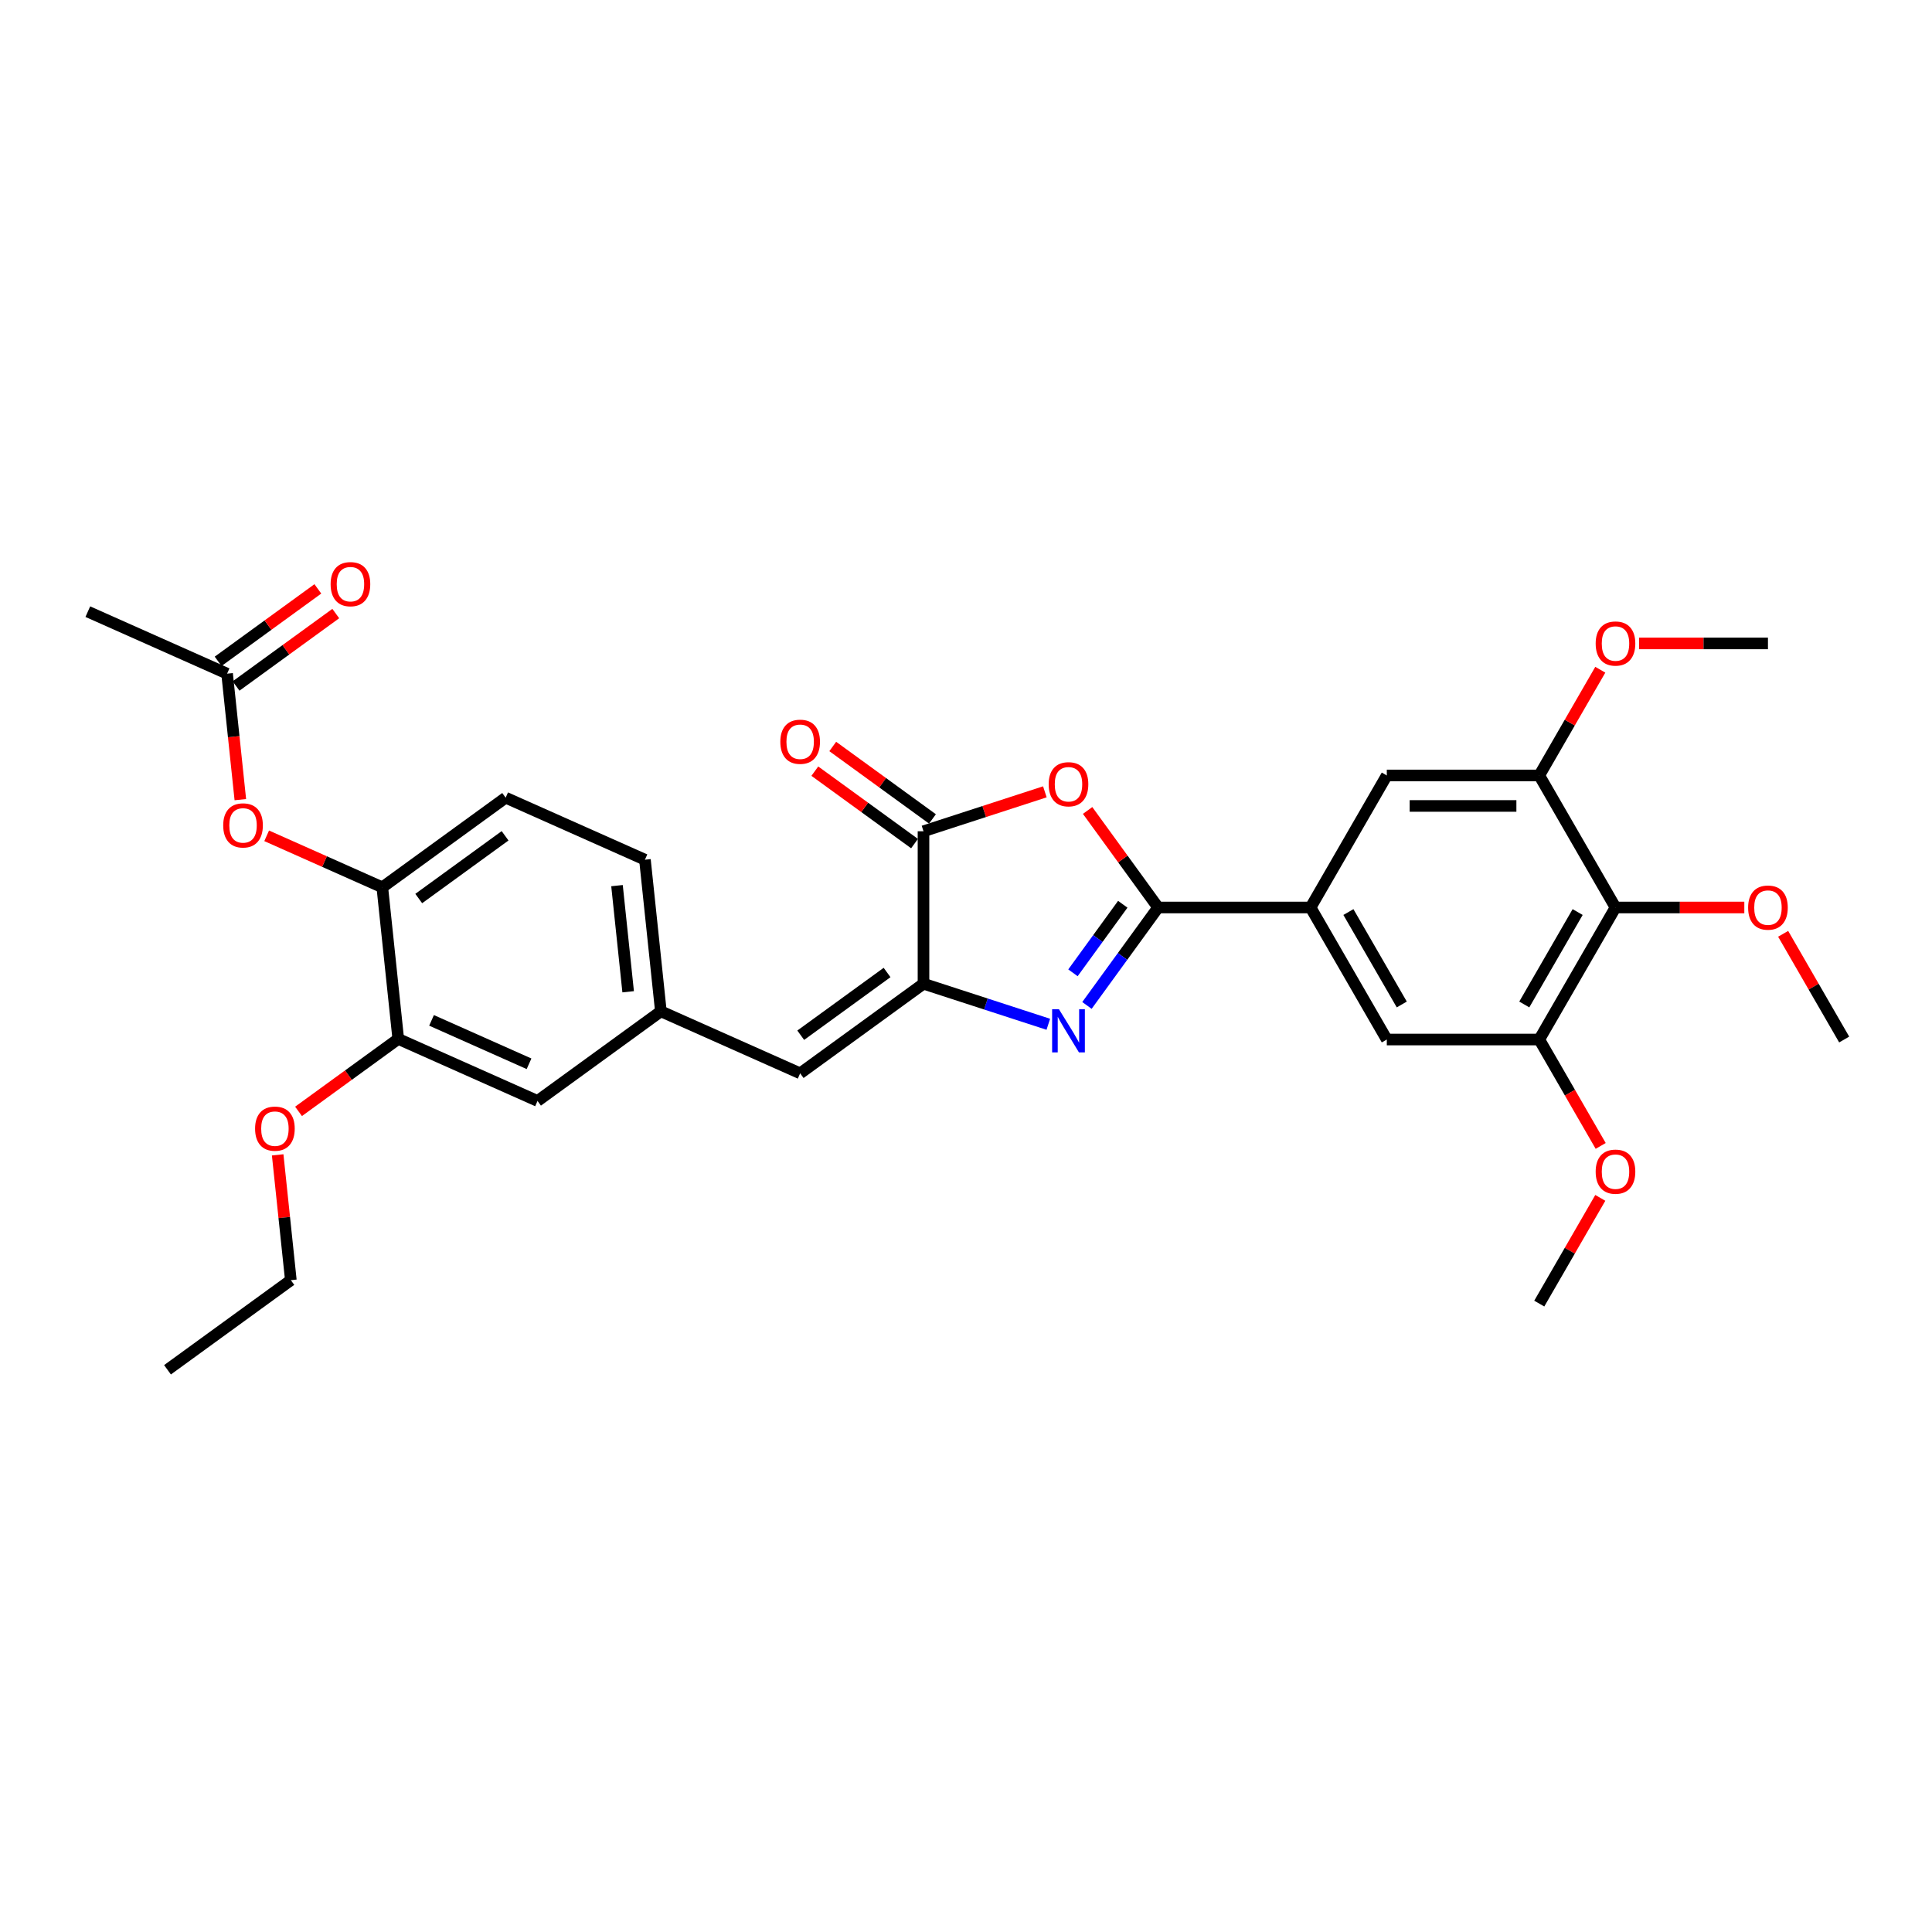 <?xml version='1.0' encoding='iso-8859-1'?>
<svg version='1.1' baseProfile='full'
              xmlns='http://www.w3.org/2000/svg'
                      xmlns:rdkit='http://www.rdkit.org/xml'
                      xmlns:xlink='http://www.w3.org/1999/xlink'
                  xml:space='preserve'
width='1000px' height='1000px' viewBox='0 0 1000 1000'>
<!-- END OF HEADER -->
<rect style='opacity:1.0;fill:#FFFFFF;stroke:none' width='1000' height='1000' x='0' y='0'> </rect>
<path class='bond-0' d='M 599.435,469.716 L 581.019,495.064' style='fill:none;fill-rule:evenodd;stroke:#000000;stroke-width:6px;stroke-linecap:butt;stroke-linejoin:miter;stroke-opacity:1' />
<path class='bond-0' d='M 581.019,495.064 L 562.603,520.411' style='fill:none;fill-rule:evenodd;stroke:#0000FF;stroke-width:6px;stroke-linecap:butt;stroke-linejoin:miter;stroke-opacity:1' />
<path class='bond-0' d='M 581.142,468.044 L 568.251,485.787' style='fill:none;fill-rule:evenodd;stroke:#000000;stroke-width:6px;stroke-linecap:butt;stroke-linejoin:miter;stroke-opacity:1' />
<path class='bond-0' d='M 568.251,485.787 L 555.359,503.53' style='fill:none;fill-rule:evenodd;stroke:#0000FF;stroke-width:6px;stroke-linecap:butt;stroke-linejoin:miter;stroke-opacity:1' />
<path class='bond-2' d='M 599.435,469.716 L 581.191,444.605' style='fill:none;fill-rule:evenodd;stroke:#000000;stroke-width:6px;stroke-linecap:butt;stroke-linejoin:miter;stroke-opacity:1' />
<path class='bond-2' d='M 581.191,444.605 L 562.947,419.494' style='fill:none;fill-rule:evenodd;stroke:#FF0000;stroke-width:6px;stroke-linecap:butt;stroke-linejoin:miter;stroke-opacity:1' />
<path class='bond-4' d='M 599.435,469.716 L 678.349,469.716' style='fill:none;fill-rule:evenodd;stroke:#000000;stroke-width:6px;stroke-linecap:butt;stroke-linejoin:miter;stroke-opacity:1' />
<path class='bond-1' d='M 542.603,530.164 L 510.302,519.668' style='fill:none;fill-rule:evenodd;stroke:#0000FF;stroke-width:6px;stroke-linecap:butt;stroke-linejoin:miter;stroke-opacity:1' />
<path class='bond-1' d='M 510.302,519.668 L 478,509.173' style='fill:none;fill-rule:evenodd;stroke:#000000;stroke-width:6px;stroke-linecap:butt;stroke-linejoin:miter;stroke-opacity:1' />
<path class='bond-6' d='M 478,509.173 L 414.158,555.557' style='fill:none;fill-rule:evenodd;stroke:#000000;stroke-width:6px;stroke-linecap:butt;stroke-linejoin:miter;stroke-opacity:1' />
<path class='bond-6' d='M 459.147,503.362 L 414.457,535.831' style='fill:none;fill-rule:evenodd;stroke:#000000;stroke-width:6px;stroke-linecap:butt;stroke-linejoin:miter;stroke-opacity:1' />
<path class='bond-31' d='M 478,509.173 L 478,430.259' style='fill:none;fill-rule:evenodd;stroke:#000000;stroke-width:6px;stroke-linecap:butt;stroke-linejoin:miter;stroke-opacity:1' />
<path class='bond-3' d='M 540.82,409.848 L 509.41,420.054' style='fill:none;fill-rule:evenodd;stroke:#FF0000;stroke-width:6px;stroke-linecap:butt;stroke-linejoin:miter;stroke-opacity:1' />
<path class='bond-3' d='M 509.41,420.054 L 478,430.259' style='fill:none;fill-rule:evenodd;stroke:#000000;stroke-width:6px;stroke-linecap:butt;stroke-linejoin:miter;stroke-opacity:1' />
<path class='bond-16' d='M 482.639,423.875 L 456.833,405.127' style='fill:none;fill-rule:evenodd;stroke:#000000;stroke-width:6px;stroke-linecap:butt;stroke-linejoin:miter;stroke-opacity:1' />
<path class='bond-16' d='M 456.833,405.127 L 431.028,386.378' style='fill:none;fill-rule:evenodd;stroke:#FF0000;stroke-width:6px;stroke-linecap:butt;stroke-linejoin:miter;stroke-opacity:1' />
<path class='bond-16' d='M 473.362,436.644 L 447.556,417.895' style='fill:none;fill-rule:evenodd;stroke:#000000;stroke-width:6px;stroke-linecap:butt;stroke-linejoin:miter;stroke-opacity:1' />
<path class='bond-16' d='M 447.556,417.895 L 421.751,399.146' style='fill:none;fill-rule:evenodd;stroke:#FF0000;stroke-width:6px;stroke-linecap:butt;stroke-linejoin:miter;stroke-opacity:1' />
<path class='bond-9' d='M 678.349,469.716 L 717.805,401.375' style='fill:none;fill-rule:evenodd;stroke:#000000;stroke-width:6px;stroke-linecap:butt;stroke-linejoin:miter;stroke-opacity:1' />
<path class='bond-10' d='M 678.349,469.716 L 717.805,538.057' style='fill:none;fill-rule:evenodd;stroke:#000000;stroke-width:6px;stroke-linecap:butt;stroke-linejoin:miter;stroke-opacity:1' />
<path class='bond-10' d='M 697.935,472.076 L 725.555,519.915' style='fill:none;fill-rule:evenodd;stroke:#000000;stroke-width:6px;stroke-linecap:butt;stroke-linejoin:miter;stroke-opacity:1' />
<path class='bond-5' d='M 836.175,469.716 L 796.719,538.057' style='fill:none;fill-rule:evenodd;stroke:#000000;stroke-width:6px;stroke-linecap:butt;stroke-linejoin:miter;stroke-opacity:1' />
<path class='bond-5' d='M 816.589,472.076 L 788.969,519.915' style='fill:none;fill-rule:evenodd;stroke:#000000;stroke-width:6px;stroke-linecap:butt;stroke-linejoin:miter;stroke-opacity:1' />
<path class='bond-20' d='M 836.175,469.716 L 869.516,469.716' style='fill:none;fill-rule:evenodd;stroke:#000000;stroke-width:6px;stroke-linecap:butt;stroke-linejoin:miter;stroke-opacity:1' />
<path class='bond-20' d='M 869.516,469.716 L 902.857,469.716' style='fill:none;fill-rule:evenodd;stroke:#FF0000;stroke-width:6px;stroke-linecap:butt;stroke-linejoin:miter;stroke-opacity:1' />
<path class='bond-32' d='M 836.175,469.716 L 796.719,401.375' style='fill:none;fill-rule:evenodd;stroke:#000000;stroke-width:6px;stroke-linecap:butt;stroke-linejoin:miter;stroke-opacity:1' />
<path class='bond-15' d='M 414.158,555.557 L 342.067,523.46' style='fill:none;fill-rule:evenodd;stroke:#000000;stroke-width:6px;stroke-linecap:butt;stroke-linejoin:miter;stroke-opacity:1' />
<path class='bond-7' d='M 796.719,401.375 L 717.805,401.375' style='fill:none;fill-rule:evenodd;stroke:#000000;stroke-width:6px;stroke-linecap:butt;stroke-linejoin:miter;stroke-opacity:1' />
<path class='bond-7' d='M 784.882,417.158 L 729.642,417.158' style='fill:none;fill-rule:evenodd;stroke:#000000;stroke-width:6px;stroke-linecap:butt;stroke-linejoin:miter;stroke-opacity:1' />
<path class='bond-23' d='M 796.719,401.375 L 812.515,374.015' style='fill:none;fill-rule:evenodd;stroke:#000000;stroke-width:6px;stroke-linecap:butt;stroke-linejoin:miter;stroke-opacity:1' />
<path class='bond-23' d='M 812.515,374.015 L 828.312,346.655' style='fill:none;fill-rule:evenodd;stroke:#FF0000;stroke-width:6px;stroke-linecap:butt;stroke-linejoin:miter;stroke-opacity:1' />
<path class='bond-8' d='M 796.719,538.057 L 717.805,538.057' style='fill:none;fill-rule:evenodd;stroke:#000000;stroke-width:6px;stroke-linecap:butt;stroke-linejoin:miter;stroke-opacity:1' />
<path class='bond-22' d='M 796.719,538.057 L 812.615,565.591' style='fill:none;fill-rule:evenodd;stroke:#000000;stroke-width:6px;stroke-linecap:butt;stroke-linejoin:miter;stroke-opacity:1' />
<path class='bond-22' d='M 812.615,565.591 L 828.512,593.125' style='fill:none;fill-rule:evenodd;stroke:#FF0000;stroke-width:6px;stroke-linecap:butt;stroke-linejoin:miter;stroke-opacity:1' />
<path class='bond-11' d='M 197.885,459.266 L 261.727,412.882' style='fill:none;fill-rule:evenodd;stroke:#000000;stroke-width:6px;stroke-linecap:butt;stroke-linejoin:miter;stroke-opacity:1' />
<path class='bond-11' d='M 216.738,465.077 L 261.428,432.608' style='fill:none;fill-rule:evenodd;stroke:#000000;stroke-width:6px;stroke-linecap:butt;stroke-linejoin:miter;stroke-opacity:1' />
<path class='bond-12' d='M 197.885,459.266 L 167.955,445.941' style='fill:none;fill-rule:evenodd;stroke:#000000;stroke-width:6px;stroke-linecap:butt;stroke-linejoin:miter;stroke-opacity:1' />
<path class='bond-12' d='M 167.955,445.941 L 138.026,432.615' style='fill:none;fill-rule:evenodd;stroke:#FF0000;stroke-width:6px;stroke-linecap:butt;stroke-linejoin:miter;stroke-opacity:1' />
<path class='bond-33' d='M 197.885,459.266 L 206.134,537.747' style='fill:none;fill-rule:evenodd;stroke:#000000;stroke-width:6px;stroke-linecap:butt;stroke-linejoin:miter;stroke-opacity:1' />
<path class='bond-14' d='M 124.399,413.896 L 120.972,381.292' style='fill:none;fill-rule:evenodd;stroke:#FF0000;stroke-width:6px;stroke-linecap:butt;stroke-linejoin:miter;stroke-opacity:1' />
<path class='bond-14' d='M 120.972,381.292 L 117.545,348.688' style='fill:none;fill-rule:evenodd;stroke:#000000;stroke-width:6px;stroke-linecap:butt;stroke-linejoin:miter;stroke-opacity:1' />
<path class='bond-13' d='M 206.134,537.747 L 278.225,569.844' style='fill:none;fill-rule:evenodd;stroke:#000000;stroke-width:6px;stroke-linecap:butt;stroke-linejoin:miter;stroke-opacity:1' />
<path class='bond-13' d='M 223.367,528.144 L 273.83,550.611' style='fill:none;fill-rule:evenodd;stroke:#000000;stroke-width:6px;stroke-linecap:butt;stroke-linejoin:miter;stroke-opacity:1' />
<path class='bond-24' d='M 206.134,537.747 L 180.328,556.496' style='fill:none;fill-rule:evenodd;stroke:#000000;stroke-width:6px;stroke-linecap:butt;stroke-linejoin:miter;stroke-opacity:1' />
<path class='bond-24' d='M 180.328,556.496 L 154.523,575.245' style='fill:none;fill-rule:evenodd;stroke:#FF0000;stroke-width:6px;stroke-linecap:butt;stroke-linejoin:miter;stroke-opacity:1' />
<path class='bond-18' d='M 122.184,355.072 L 147.989,336.324' style='fill:none;fill-rule:evenodd;stroke:#000000;stroke-width:6px;stroke-linecap:butt;stroke-linejoin:miter;stroke-opacity:1' />
<path class='bond-18' d='M 147.989,336.324 L 173.795,317.575' style='fill:none;fill-rule:evenodd;stroke:#FF0000;stroke-width:6px;stroke-linecap:butt;stroke-linejoin:miter;stroke-opacity:1' />
<path class='bond-18' d='M 112.907,342.304 L 138.712,323.555' style='fill:none;fill-rule:evenodd;stroke:#000000;stroke-width:6px;stroke-linecap:butt;stroke-linejoin:miter;stroke-opacity:1' />
<path class='bond-18' d='M 138.712,323.555 L 164.518,304.806' style='fill:none;fill-rule:evenodd;stroke:#FF0000;stroke-width:6px;stroke-linecap:butt;stroke-linejoin:miter;stroke-opacity:1' />
<path class='bond-25' d='M 117.545,348.688 L 45.455,316.591' style='fill:none;fill-rule:evenodd;stroke:#000000;stroke-width:6px;stroke-linecap:butt;stroke-linejoin:miter;stroke-opacity:1' />
<path class='bond-17' d='M 342.067,523.46 L 278.225,569.844' style='fill:none;fill-rule:evenodd;stroke:#000000;stroke-width:6px;stroke-linecap:butt;stroke-linejoin:miter;stroke-opacity:1' />
<path class='bond-21' d='M 342.067,523.46 L 333.818,444.979' style='fill:none;fill-rule:evenodd;stroke:#000000;stroke-width:6px;stroke-linecap:butt;stroke-linejoin:miter;stroke-opacity:1' />
<path class='bond-21' d='M 325.133,513.338 L 319.359,458.401' style='fill:none;fill-rule:evenodd;stroke:#000000;stroke-width:6px;stroke-linecap:butt;stroke-linejoin:miter;stroke-opacity:1' />
<path class='bond-19' d='M 261.727,412.882 L 333.818,444.979' style='fill:none;fill-rule:evenodd;stroke:#000000;stroke-width:6px;stroke-linecap:butt;stroke-linejoin:miter;stroke-opacity:1' />
<path class='bond-27' d='M 922.953,483.337 L 938.749,510.697' style='fill:none;fill-rule:evenodd;stroke:#FF0000;stroke-width:6px;stroke-linecap:butt;stroke-linejoin:miter;stroke-opacity:1' />
<path class='bond-27' d='M 938.749,510.697 L 954.545,538.057' style='fill:none;fill-rule:evenodd;stroke:#000000;stroke-width:6px;stroke-linecap:butt;stroke-linejoin:miter;stroke-opacity:1' />
<path class='bond-29' d='M 828.312,620.019 L 812.515,647.379' style='fill:none;fill-rule:evenodd;stroke:#FF0000;stroke-width:6px;stroke-linecap:butt;stroke-linejoin:miter;stroke-opacity:1' />
<path class='bond-29' d='M 812.515,647.379 L 796.719,674.739' style='fill:none;fill-rule:evenodd;stroke:#000000;stroke-width:6px;stroke-linecap:butt;stroke-linejoin:miter;stroke-opacity:1' />
<path class='bond-28' d='M 848.407,333.034 L 881.748,333.034' style='fill:none;fill-rule:evenodd;stroke:#FF0000;stroke-width:6px;stroke-linecap:butt;stroke-linejoin:miter;stroke-opacity:1' />
<path class='bond-28' d='M 881.748,333.034 L 915.089,333.034' style='fill:none;fill-rule:evenodd;stroke:#000000;stroke-width:6px;stroke-linecap:butt;stroke-linejoin:miter;stroke-opacity:1' />
<path class='bond-26' d='M 143.723,597.752 L 147.132,630.182' style='fill:none;fill-rule:evenodd;stroke:#FF0000;stroke-width:6px;stroke-linecap:butt;stroke-linejoin:miter;stroke-opacity:1' />
<path class='bond-26' d='M 147.132,630.182 L 150.54,662.612' style='fill:none;fill-rule:evenodd;stroke:#000000;stroke-width:6px;stroke-linecap:butt;stroke-linejoin:miter;stroke-opacity:1' />
<path class='bond-30' d='M 150.54,662.612 L 86.698,708.996' style='fill:none;fill-rule:evenodd;stroke:#000000;stroke-width:6px;stroke-linecap:butt;stroke-linejoin:miter;stroke-opacity:1' />
<path  class='atom-1' d='M 548.111 522.384
L 555.434 534.221
Q 556.16 535.389, 557.328 537.504
Q 558.496 539.619, 558.559 539.745
L 558.559 522.384
L 561.527 522.384
L 561.527 544.733
L 558.465 544.733
L 550.605 531.791
Q 549.69 530.276, 548.711 528.54
Q 547.764 526.803, 547.48 526.267
L 547.48 544.733
L 544.576 544.733
L 544.576 522.384
L 548.111 522.384
' fill='#0000FF'/>
<path  class='atom-3' d='M 542.793 405.937
Q 542.793 400.571, 545.444 397.572
Q 548.095 394.574, 553.051 394.574
Q 558.007 394.574, 560.658 397.572
Q 563.31 400.571, 563.31 405.937
Q 563.31 411.366, 560.627 414.46
Q 557.944 417.522, 553.051 417.522
Q 548.127 417.522, 545.444 414.46
Q 542.793 411.398, 542.793 405.937
M 553.051 414.996
Q 556.46 414.996, 558.291 412.724
Q 560.153 410.419, 560.153 405.937
Q 560.153 401.549, 558.291 399.34
Q 556.46 397.099, 553.051 397.099
Q 549.642 397.099, 547.78 399.308
Q 545.949 401.518, 545.949 405.937
Q 545.949 410.451, 547.78 412.724
Q 549.642 414.996, 553.051 414.996
' fill='#FF0000'/>
<path  class='atom-13' d='M 115.535 427.232
Q 115.535 421.866, 118.187 418.867
Q 120.838 415.869, 125.794 415.869
Q 130.75 415.869, 133.401 418.867
Q 136.053 421.866, 136.053 427.232
Q 136.053 432.662, 133.37 435.755
Q 130.687 438.817, 125.794 438.817
Q 120.87 438.817, 118.187 435.755
Q 115.535 432.693, 115.535 427.232
M 125.794 436.292
Q 129.203 436.292, 131.034 434.019
Q 132.896 431.715, 132.896 427.232
Q 132.896 422.845, 131.034 420.635
Q 129.203 418.394, 125.794 418.394
Q 122.385 418.394, 120.523 420.604
Q 118.692 422.813, 118.692 427.232
Q 118.692 431.746, 120.523 434.019
Q 122.385 436.292, 125.794 436.292
' fill='#FF0000'/>
<path  class='atom-17' d='M 403.899 383.939
Q 403.899 378.572, 406.551 375.574
Q 409.202 372.575, 414.158 372.575
Q 419.114 372.575, 421.765 375.574
Q 424.417 378.572, 424.417 383.939
Q 424.417 389.368, 421.734 392.461
Q 419.051 395.523, 414.158 395.523
Q 409.234 395.523, 406.551 392.461
Q 403.899 389.399, 403.899 383.939
M 414.158 392.998
Q 417.567 392.998, 419.398 390.725
Q 421.26 388.421, 421.26 383.939
Q 421.26 379.551, 419.398 377.341
Q 417.567 375.1, 414.158 375.1
Q 410.749 375.1, 408.887 377.31
Q 407.056 379.519, 407.056 383.939
Q 407.056 388.452, 408.887 390.725
Q 410.749 392.998, 414.158 392.998
' fill='#FF0000'/>
<path  class='atom-19' d='M 171.129 302.367
Q 171.129 297.001, 173.78 294.002
Q 176.432 291.004, 181.388 291.004
Q 186.343 291.004, 188.995 294.002
Q 191.646 297.001, 191.646 302.367
Q 191.646 307.796, 188.963 310.89
Q 186.28 313.952, 181.388 313.952
Q 176.464 313.952, 173.78 310.89
Q 171.129 307.828, 171.129 302.367
M 181.388 311.426
Q 184.797 311.426, 186.628 309.154
Q 188.49 306.849, 188.49 302.367
Q 188.49 297.98, 186.628 295.77
Q 184.797 293.529, 181.388 293.529
Q 177.979 293.529, 176.116 295.738
Q 174.286 297.948, 174.286 302.367
Q 174.286 306.881, 176.116 309.154
Q 177.979 311.426, 181.388 311.426
' fill='#FF0000'/>
<path  class='atom-21' d='M 904.83 469.779
Q 904.83 464.413, 907.482 461.414
Q 910.133 458.416, 915.089 458.416
Q 920.045 458.416, 922.696 461.414
Q 925.348 464.413, 925.348 469.779
Q 925.348 475.209, 922.664 478.302
Q 919.981 481.364, 915.089 481.364
Q 910.165 481.364, 907.482 478.302
Q 904.83 475.24, 904.83 469.779
M 915.089 478.839
Q 918.498 478.839, 920.329 476.566
Q 922.191 474.262, 922.191 469.779
Q 922.191 465.392, 920.329 463.182
Q 918.498 460.941, 915.089 460.941
Q 911.68 460.941, 909.817 463.151
Q 907.987 465.36, 907.987 469.779
Q 907.987 474.293, 909.817 476.566
Q 911.68 478.839, 915.089 478.839
' fill='#FF0000'/>
<path  class='atom-23' d='M 825.917 606.461
Q 825.917 601.095, 828.568 598.096
Q 831.22 595.098, 836.175 595.098
Q 841.131 595.098, 843.783 598.096
Q 846.434 601.095, 846.434 606.461
Q 846.434 611.89, 843.751 614.984
Q 841.068 618.046, 836.175 618.046
Q 831.251 618.046, 828.568 614.984
Q 825.917 611.922, 825.917 606.461
M 836.175 615.52
Q 839.584 615.52, 841.415 613.248
Q 843.278 610.944, 843.278 606.461
Q 843.278 602.074, 841.415 599.864
Q 839.584 597.623, 836.175 597.623
Q 832.766 597.623, 830.904 599.833
Q 829.073 602.042, 829.073 606.461
Q 829.073 610.975, 830.904 613.248
Q 832.766 615.52, 836.175 615.52
' fill='#FF0000'/>
<path  class='atom-24' d='M 825.917 333.097
Q 825.917 327.731, 828.568 324.733
Q 831.22 321.734, 836.175 321.734
Q 841.131 321.734, 843.783 324.733
Q 846.434 327.731, 846.434 333.097
Q 846.434 338.527, 843.751 341.62
Q 841.068 344.682, 836.175 344.682
Q 831.251 344.682, 828.568 341.62
Q 825.917 338.558, 825.917 333.097
M 836.175 342.157
Q 839.584 342.157, 841.415 339.884
Q 843.278 337.58, 843.278 333.097
Q 843.278 328.71, 841.415 326.5
Q 839.584 324.259, 836.175 324.259
Q 832.766 324.259, 830.904 326.469
Q 829.073 328.678, 829.073 333.097
Q 829.073 337.611, 830.904 339.884
Q 832.766 342.157, 836.175 342.157
' fill='#FF0000'/>
<path  class='atom-25' d='M 132.033 584.194
Q 132.033 578.828, 134.684 575.83
Q 137.336 572.831, 142.292 572.831
Q 147.247 572.831, 149.899 575.83
Q 152.55 578.828, 152.55 584.194
Q 152.55 589.624, 149.867 592.717
Q 147.184 595.779, 142.292 595.779
Q 137.367 595.779, 134.684 592.717
Q 132.033 589.655, 132.033 584.194
M 142.292 593.254
Q 145.701 593.254, 147.531 590.981
Q 149.394 588.677, 149.394 584.194
Q 149.394 579.807, 147.531 577.597
Q 145.701 575.356, 142.292 575.356
Q 138.883 575.356, 137.02 577.566
Q 135.189 579.775, 135.189 584.194
Q 135.189 588.708, 137.02 590.981
Q 138.883 593.254, 142.292 593.254
' fill='#FF0000'/>
</svg>
